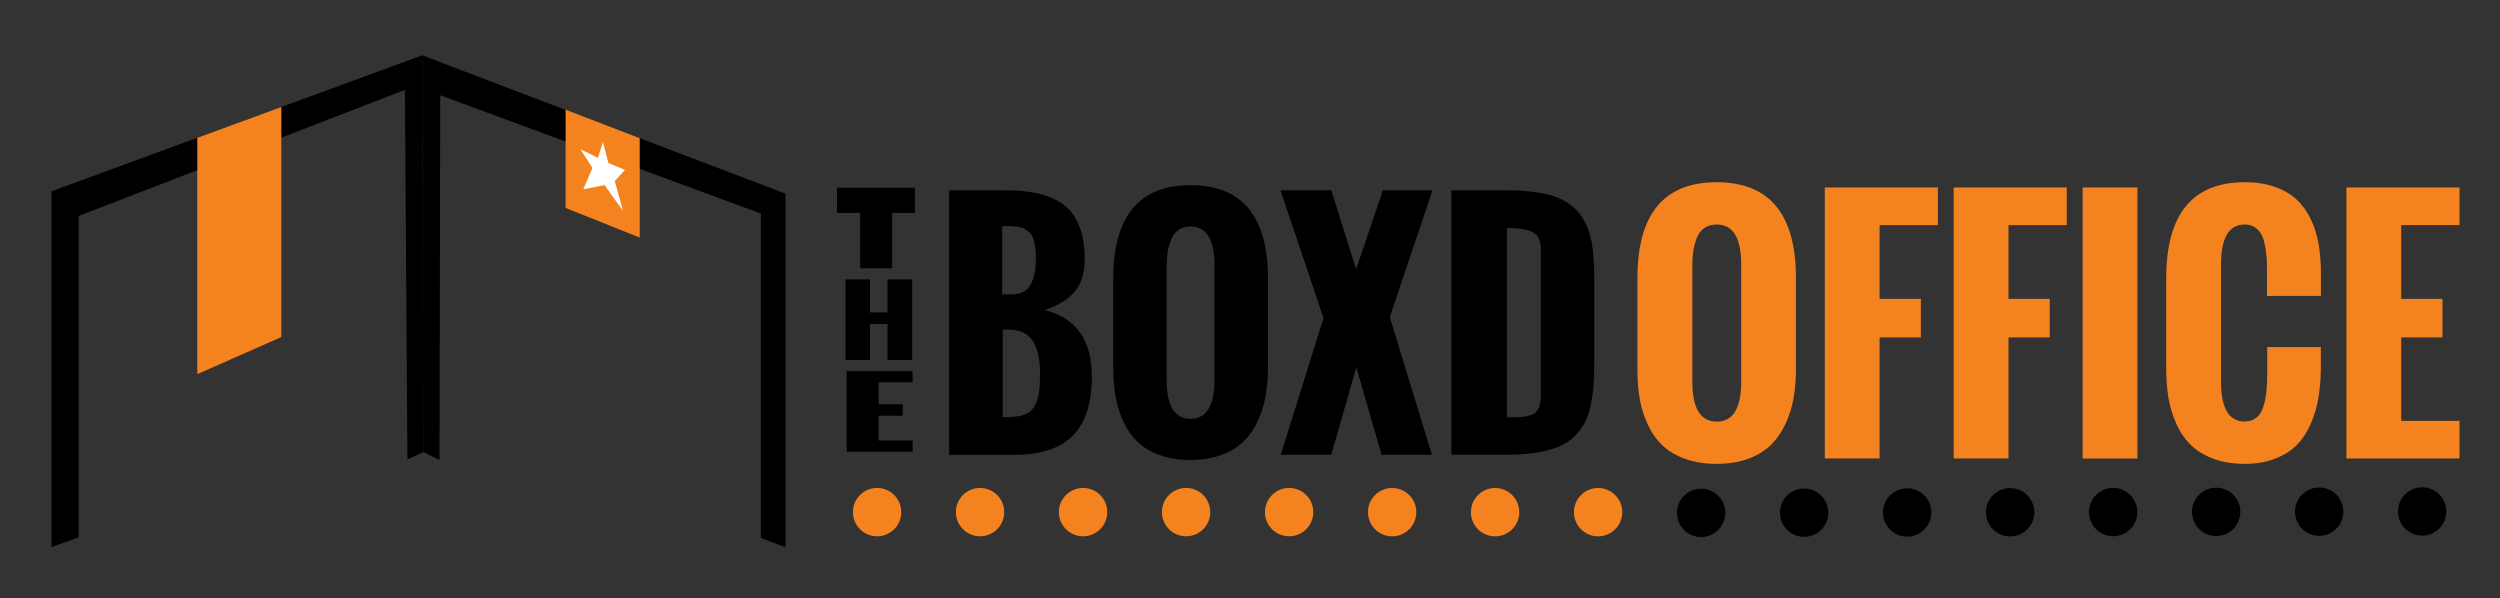 <?xml version="1.0" encoding="UTF-8"?>
<svg xmlns="http://www.w3.org/2000/svg" xmlns:xlink="http://www.w3.org/1999/xlink" version="1.1" x="0px" y="0px" viewBox="0 0 489 117" style="enable-background:new 0 0 489 117;" xml:space="preserve">
<rect x="0" y="0" width="489" height="117" fill="#333333" stroke="none"/>
<style type="text/css">
	.st0{display:none;}
	.st1{display:inline;fill:#27003F;}
	.st2{fill-rule:evenodd;clip-rule:evenodd;}
	.st3{fill-rule:evenodd;clip-rule:evenodd;fill:#F4831F;}
	.st4{fill-rule:evenodd;clip-rule:evenodd;fill:#FFFFFF;}
	.st5{fill:#F4831F;}
</style>
<g id="Layer_2" class="st0">
	<rect class="st1" width="489" height="117"></rect>
</g>
<g id="Layer_1">
	<g>
		<path class="st2" d="M82.59,10.82l0.2,77.61l3.18,1.55l0.14-71.35l62.71,23.14v63.45l4.83,1.82V37.89L82.59,10.82z"></path>
		<path class="st3" d="M110.63,21.45v19.22l14.5,5.8V27.02L110.63,21.45z"></path>
		<path class="st4" d="M117.93,27.74l-0.97,3.14l-3.44-1.7l2.36,3.68l-1.79,4.16l4.16-0.81l3.62,5.06l-1.62-5.86l1.99-2.17    L119,31.88L117.93,27.74z"></path>
		<polygon class="st2" points="10.07,37.41 10.07,107.02 15.39,105.09 15.39,42.24 79.2,17.58 79.69,89.87 82.79,88.42 82.59,10.82       "></polygon>
		<path class="st5" d="M38.59,26.95v46.23l16.44-7.25V20.92"></path>
	</g>
	<g>
		<path d="M168.25,52.48V41.65h-4.53v-4.93h15.23v4.93h-4.45v10.83H168.25z"></path>
		<path d="M165.38,70.42V54.65h4.79v6.46h3.44v-6.46h4.82v15.76h-4.82v-7.03h-3.44v7.03H165.38z"></path>
		<path d="M165.61,88.35V72.59h12.9v2.19h-6.65v4.29h4.71v2.24h-4.71v4.85h6.65v2.19H165.61z"></path>
	</g>
	<g>
		<path d="M185.65,88.96V37.23h10.66c1.92,0,3.61,0.1,5.07,0.3c1.47,0.2,2.9,0.59,4.31,1.18c1.41,0.58,2.57,1.37,3.48,2.34    c0.91,0.98,1.64,2.27,2.18,3.87c0.55,1.6,0.82,3.49,0.82,5.68c0,2.7-0.64,4.83-1.91,6.38c-1.27,1.55-3.25,2.78-5.93,3.68    c6.15,1.49,9.23,5.84,9.23,13.05c0,5.19-1.25,9.03-3.74,11.52c-2.49,2.49-6.29,3.74-11.41,3.74H185.65z M196.05,57.58h1.78    c0.96,0,1.76-0.18,2.41-0.55c0.65-0.36,1.14-0.9,1.48-1.6c0.33-0.7,0.57-1.45,0.7-2.26c0.13-0.8,0.2-1.75,0.2-2.85    c0-0.86-0.06-1.62-0.19-2.27c-0.12-0.65-0.26-1.19-0.42-1.62c-0.15-0.43-0.41-0.79-0.78-1.09c-0.36-0.3-0.69-0.52-0.96-0.66    c-0.28-0.14-0.7-0.25-1.26-0.32c-0.57-0.07-1.02-0.11-1.37-0.12c-0.34-0.01-0.88-0.01-1.61-0.01V57.58z M196.11,81.57h0.98    c1.36,0,2.46-0.16,3.31-0.47c0.84-0.32,1.48-0.86,1.93-1.62c0.44-0.77,0.73-1.63,0.88-2.6c0.14-0.97,0.22-2.27,0.22-3.89    c0-2.7-0.47-4.8-1.42-6.29c-0.95-1.49-2.56-2.24-4.84-2.24h-1.03V81.57z"></path>
		<path d="M217.75,71.95V54.56c0-12.22,5.04-18.34,15.12-18.34c10.1,0,15.15,6.11,15.15,18.34v17.13c0,2.07-0.15,3.98-0.46,5.73    c-0.31,1.75-0.83,3.42-1.57,4.99c-0.74,1.57-1.68,2.91-2.82,4.01c-1.14,1.1-2.58,1.97-4.33,2.6c-1.74,0.63-3.74,0.95-5.98,0.95    c-2.22,0-4.21-0.31-5.95-0.93c-1.74-0.62-3.18-1.47-4.31-2.53s-2.06-2.37-2.8-3.91c-0.74-1.54-1.26-3.18-1.58-4.93    C217.91,75.92,217.75,74.02,217.75,71.95z M237.55,74.3V51.94c0-5.1-1.56-7.64-4.68-7.64c-0.94,0-1.73,0.24-2.39,0.7    c-0.65,0.47-1.13,1.11-1.44,1.93c-0.31,0.81-0.52,1.62-0.65,2.41c-0.12,0.79-0.19,1.66-0.19,2.6V74.3c0,5.08,1.55,7.62,4.66,7.62    C235.99,81.92,237.55,79.38,237.55,74.3z"></path>
		<path d="M250.52,88.96l8.36-26.76l-8.42-24.98h9.94l4.86,15.46l5.23-15.46h9.71l-8.36,24.8l8.25,26.93h-9.86l-4.94-17.1    l-4.89,17.1H250.52z"></path>
		<path d="M283.88,88.96V37.23h10.81c3.45,0,6.29,0.31,8.52,0.93c2.23,0.62,3.99,1.65,5.26,3.08c1.27,1.43,2.16,3.14,2.64,5.13    c0.49,1.99,0.73,4.53,0.73,7.62v16.96c0,1.84-0.06,3.44-0.17,4.81c-0.12,1.37-0.33,2.71-0.65,4.02c-0.32,1.31-0.75,2.42-1.29,3.33    s-1.25,1.76-2.11,2.54c-0.86,0.79-1.9,1.41-3.12,1.87c-1.22,0.46-2.64,0.81-4.28,1.06c-1.64,0.25-3.52,0.37-5.65,0.37H283.88z     M294.75,81.63c1,0,1.78-0.01,2.36-0.04c0.58-0.03,1.15-0.1,1.72-0.21c0.58-0.12,1-0.27,1.27-0.47c0.27-0.2,0.52-0.49,0.75-0.88    c0.23-0.38,0.38-0.84,0.45-1.37c0.07-0.53,0.1-1.18,0.1-1.97V48.84c0-1.71-0.51-2.83-1.52-3.39c-1.02-0.55-2.72-0.84-5.12-0.86    V81.63z"></path>
	</g>
	<g>
		<path class="st5" d="M320.28,72.25V54.43c0-12.53,5.17-18.79,15.49-18.79c10.35,0,15.52,6.26,15.52,18.79v17.56    c0,2.12-0.16,4.08-0.47,5.88c-0.31,1.8-0.85,3.5-1.61,5.11s-1.72,2.98-2.89,4.11c-1.17,1.13-2.65,2.02-4.43,2.67    c-1.79,0.65-3.83,0.97-6.13,0.97c-2.28,0-4.31-0.32-6.1-0.96c-1.79-0.64-3.26-1.5-4.42-2.59c-1.16-1.09-2.12-2.42-2.87-4.01    s-1.3-3.26-1.62-5.05S320.28,74.37,320.28,72.25z M340.58,74.67V51.75c0-5.22-1.6-7.84-4.8-7.84c-0.96,0-1.78,0.24-2.44,0.72    c-0.67,0.48-1.16,1.14-1.47,1.97c-0.31,0.83-0.54,1.66-0.66,2.47s-0.19,1.7-0.19,2.67v22.92c0,5.2,1.59,7.81,4.77,7.81    C338.98,82.47,340.58,79.87,340.58,74.67z"></path>
		<path class="st5" d="M356.93,89.69V36.67h22.12v7.36h-11.4v14.43h8.07v7.54h-8.07v23.68H356.93z"></path>
		<path class="st5" d="M382.14,89.69V36.67h22.12v7.36h-11.4v14.43h8.07v7.54h-8.07v23.68H382.14z"></path>
		<path class="st5" d="M407.36,89.69V36.67h10.72v53.02H407.36z"></path>
		<path class="st5" d="M423.71,71.99V54.43c0-12.53,5.12-18.79,15.38-18.79c2.16,0,4.08,0.29,5.76,0.87s3.09,1.38,4.23,2.4    c1.14,1.02,2.08,2.28,2.81,3.77c0.74,1.49,1.27,3.11,1.59,4.86c0.32,1.75,0.49,3.67,0.49,5.77v4.57h-10.55v-4.89    c0-0.96-0.02-1.79-0.06-2.49c-0.04-0.7-0.14-1.49-0.31-2.39c-0.17-0.89-0.39-1.62-0.68-2.18c-0.28-0.56-0.71-1.04-1.27-1.43    c-0.56-0.39-1.23-0.59-2.02-0.59c-3.1,0-4.65,2.61-4.65,7.84v22.89c0,5.2,1.55,7.81,4.65,7.81c0.92,0,1.7-0.27,2.33-0.8    c0.63-0.53,1.08-1.28,1.35-2.25c0.28-0.97,0.46-1.92,0.56-2.86c0.1-0.93,0.15-2,0.15-3.2v-5.45h10.49v4.48    c-0.04,2.02-0.21,3.89-0.5,5.6c-0.29,1.71-0.8,3.37-1.5,4.98c-0.71,1.61-1.6,2.97-2.7,4.08c-1.09,1.11-2.5,2-4.23,2.68    c-1.73,0.68-3.71,1.02-5.95,1.02c-2.3,0-4.33-0.33-6.11-0.99c-1.78-0.66-3.24-1.54-4.39-2.65c-1.15-1.11-2.1-2.47-2.84-4.09    s-1.27-3.32-1.58-5.11C423.86,76.09,423.71,74.13,423.71,71.99z"></path>
		<path class="st5" d="M458.96,89.69V36.67h22.12v7.36h-11.4v14.43h8.07v7.54h-8.07v16.32h11.4v7.36H458.96z"></path>
	</g>
	<circle class="st3" cx="191.7" cy="100.17" r="4.73"></circle>
	<circle class="st3" cx="211.85" cy="100.17" r="4.73"></circle>
	<circle class="st3" cx="232" cy="100.17" r="4.73"></circle>
	<circle class="st3" cx="312.59" cy="100.18" r="4.73"></circle>
	<circle class="st3" cx="252.15" cy="100.17" r="4.73"></circle>
	<circle class="st3" cx="272.3" cy="100.18" r="4.73"></circle>
	<circle class="st3" cx="292.44" cy="100.18" r="4.73"></circle>
	<circle class="st3" cx="171.56" cy="100.17" r="4.73"></circle>
	<circle class="st2" cx="332.74" cy="100.32" r="4.73"></circle>
	<circle class="st2" cx="352.89" cy="100.28" r="4.73"></circle>
	<circle class="st2" cx="373.04" cy="100.24" r="4.73"></circle>
	<circle class="st2" cx="453.63" cy="100.08" r="4.73"></circle>
	<circle class="st2" cx="393.18" cy="100.2" r="4.73"></circle>
	<circle class="st2" cx="413.33" cy="100.16" r="4.73"></circle>
	<circle class="st2" cx="433.48" cy="100.12" r="4.73"></circle>
	<circle class="st2" cx="473.77" cy="100.04" r="4.73"></circle>
	<g>
	</g>
	<g>
	</g>
	<g>
	</g>
	<g>
	</g>
	<g>
	</g>
	<g>
	</g>
	<g>
	</g>
	<g>
	</g>
	<g>
	</g>
	<g>
	</g>
	<g>
	</g>
	<g>
	</g>
	<g>
	</g>
	<g>
	</g>
	<g>
	</g>
</g>
</svg>
